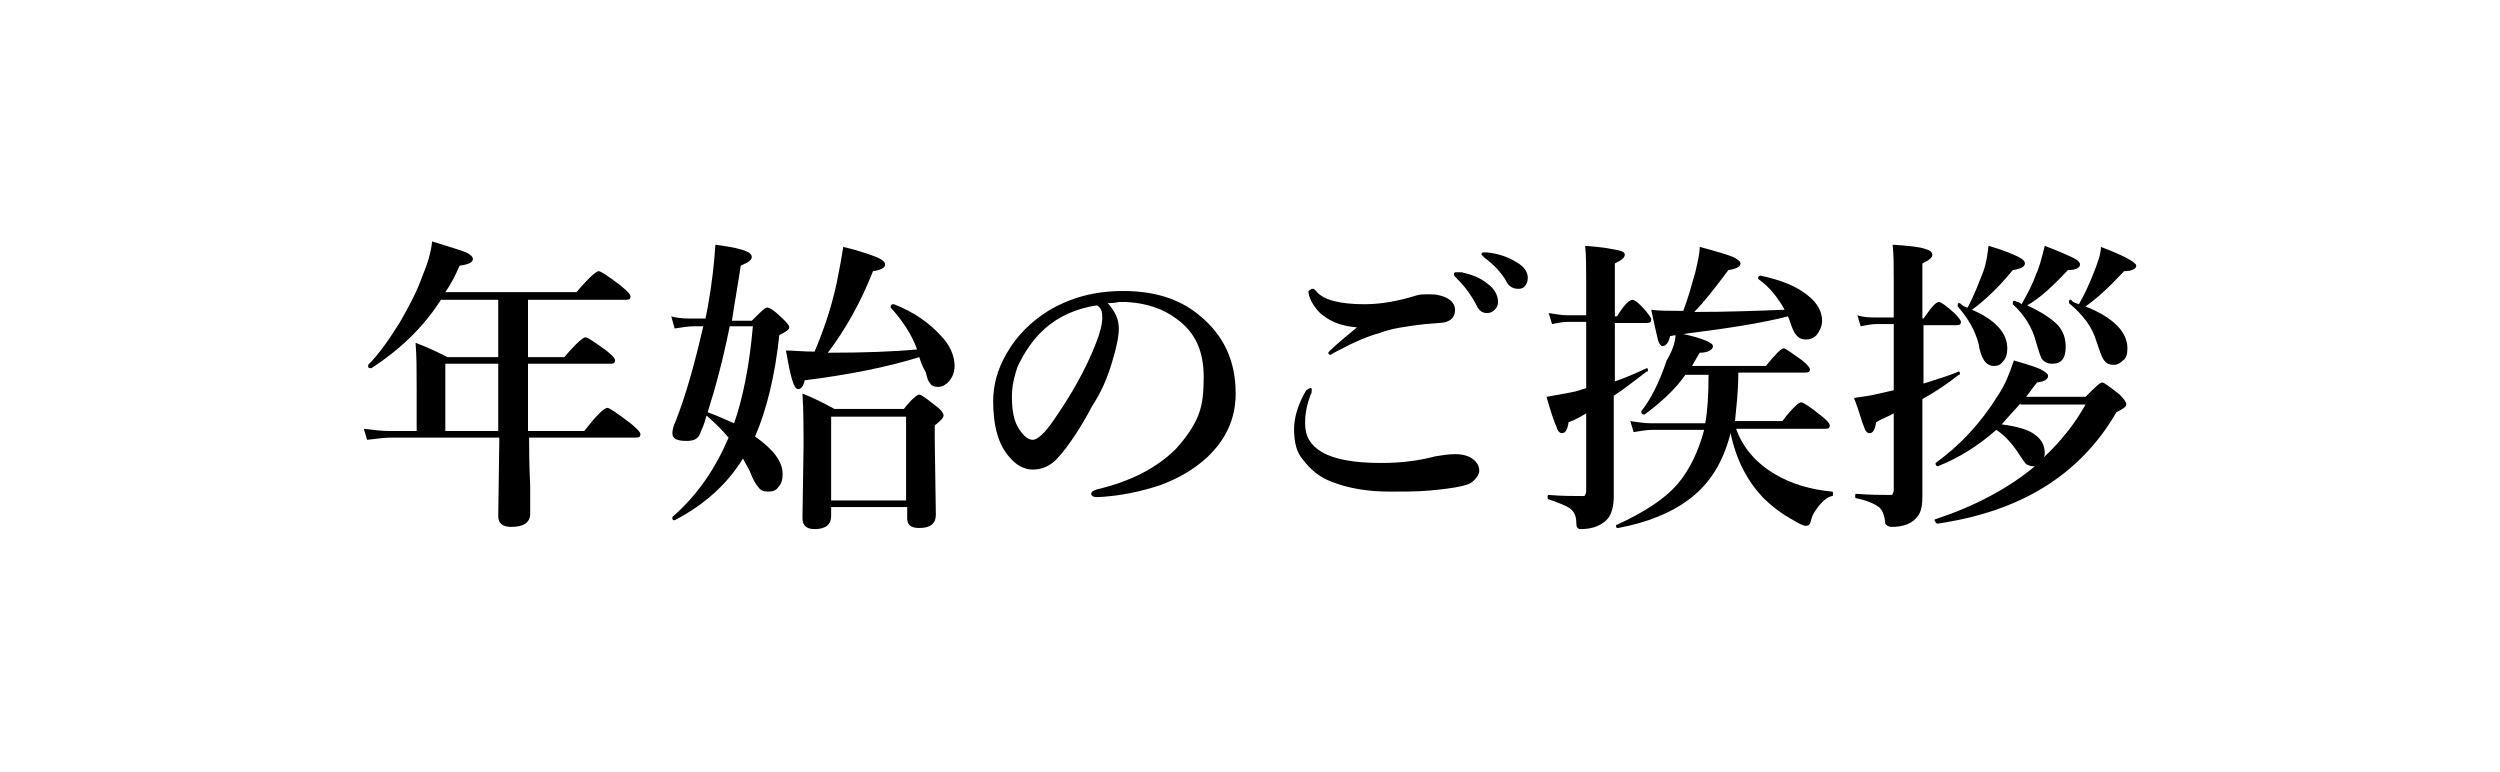 <?xml version="1.0" encoding="utf-8"?>
<!-- Generator: Adobe Illustrator 24.0.1, SVG Export Plug-In . SVG Version: 6.00 Build 0)  -->
<svg version="1.1" id="レイヤー_2_1_" xmlns="http://www.w3.org/2000/svg" xmlns:xlink="http://www.w3.org/1999/xlink" x="0px"
	 y="0px" viewBox="0 0 226.8 70" style="enable-background:new 0 0 226.8 70;" xml:space="preserve">
<g>
	<path d="M47.9,39.1H53c1.1-1.4,1.8-2.1,2.1-2.1c0.2,0,0.9,0.5,2.1,1.4c0.6,0.5,0.9,0.8,0.9,1c0,0.2-0.1,0.3-0.4,0.3h-9.7
		c0,0.9,0,2.4,0.1,4.4c0,1.3,0,2.1,0,2.5c0,0.8-0.6,1.2-1.7,1.2c-0.8,0-1.2-0.3-1.2-1l0.1-7.1h-9.9c-0.5,0-1.2,0.1-2.1,0.2l-0.3-1
		c0.8,0.1,1.6,0.2,2.3,0.2h2.5v-3.8c0-1.6,0-3-0.1-4.2c1.1,0.4,2.1,0.9,2.9,1.3h4.6v-5.2H40c-1.6,2.5-3.7,4.5-6.3,6.2c0,0,0,0-0.1,0
		c-0.2,0-0.2-0.1-0.2-0.2c0,0,0,0,0-0.1c1-1,1.9-2.3,2.9-3.9c0.8-1.4,1.5-2.7,2-4.1c0.5-1.2,0.8-2.2,0.9-3.2c1.6,0.5,2.6,0.8,3.1,1
		c0.4,0.2,0.6,0.4,0.6,0.6c0,0.3-0.4,0.5-1.2,0.6c-0.4,0.9-0.8,1.7-1.3,2.4h11.9c1.1-1.3,1.8-1.9,2-1.9c0.2,0,0.8,0.4,2,1.3
		c0.6,0.5,0.9,0.8,0.9,1c0,0.2-0.1,0.3-0.4,0.3h-8.9v5.2h3.3c1-1.2,1.7-1.8,1.9-1.8c0.2,0,0.8,0.4,1.9,1.2c0.5,0.4,0.8,0.7,0.8,0.9
		c0,0.2-0.1,0.3-0.4,0.3h-7.5v1C47.9,36.3,47.9,38,47.9,39.1z M45.2,39.1V33h-4.8v6.1H45.2z"/>
	<path d="M63.8,29.6h-0.8c-0.6,0-1.1,0.1-1.8,0.2l-0.3-1.1c0.7,0.2,1.4,0.2,2.1,0.2h1l0.2-1c0.4-2.2,0.6-4.1,0.7-5.7
		c1.5,0.2,2.4,0.4,2.8,0.6c0.3,0.1,0.5,0.3,0.5,0.5c0,0.3-0.3,0.5-1,0.8c-0.2,1.4-0.5,3-0.8,5h1.8c0.8-0.8,1.2-1.2,1.4-1.2
		c0.2,0,0.7,0.3,1.4,1c0.4,0.4,0.6,0.6,0.6,0.8c0,0.2-0.3,0.4-0.9,0.7c-0.4,3.8-1.2,6.9-2.2,9.2c1.7,1.2,2.5,2.3,2.5,3.4
		c0,0.5-0.1,0.9-0.4,1.2c-0.2,0.3-0.5,0.4-0.9,0.4c-0.4,0-0.7-0.1-0.9-0.4c-0.2-0.2-0.5-0.7-0.8-1.5c-0.2-0.4-0.4-0.7-0.6-1.1
		c-1.4,2.3-3.5,4.2-6.2,5.6c0,0,0,0,0,0c-0.2,0-0.2-0.1-0.2-0.2c0,0,0,0,0-0.1c2.3-2,3.9-4.4,5.1-7.2c-0.6-0.7-1.2-1.3-2-2
		c-0.1,0.3-0.2,0.8-0.5,1.4C63.4,39.8,63,40,62.3,40c-0.9,0-1.3-0.2-1.3-0.7c0-0.3,0.1-0.7,0.3-1.1C62.2,35.9,63,33.1,63.8,29.6z
		 M66.2,29.6c-0.6,3-1.3,5.6-2,7.8c1.1,0.4,1.9,0.8,2.4,1c0.8-2.3,1.4-5.3,1.7-8.8H66.2z M83.4,32.4C80.5,33.3,77,34,73,34.5
		c-0.1,0.5-0.3,0.8-0.6,0.8c-0.4,0-0.7-1.2-1.1-3.5c0.7,0,1.6,0.1,2.6,0.1c0.8-1.9,1.5-3.9,2-6.2c0.3-1.5,0.5-2.6,0.6-3.3
		c1.7,0.4,2.7,0.8,3.2,1c0.4,0.2,0.6,0.4,0.6,0.6c0,0.3-0.4,0.5-1.1,0.6c-1.1,2.8-2.5,5.3-4.1,7.4c3.3,0,6-0.1,8.1-0.3
		c-0.5-1.4-1.4-2.7-2.4-3.8c0,0,0,0,0-0.1c0-0.1,0.1-0.2,0.2-0.2c0,0,0,0,0.1,0c1.8,0.7,3.2,1.7,4.2,2.8c0.9,0.9,1.3,1.9,1.3,2.8
		c0,0.6-0.2,1-0.5,1.4c-0.3,0.3-0.6,0.5-1,0.5c-0.3,0-0.6-0.1-0.7-0.3c-0.2-0.2-0.3-0.5-0.4-1C83.6,33.1,83.5,32.7,83.4,32.4z
		 M82.2,46h-6.8v0.8c0,0.8-0.5,1.2-1.5,1.2c-0.7,0-1.1-0.3-1.1-1l0.1-6.6c0-1.5,0-3.1-0.1-4.7c1,0.4,2,0.9,2.9,1.4h6.3
		c0.7-0.9,1.2-1.3,1.4-1.3c0.2,0,0.7,0.4,1.6,1.1c0.4,0.3,0.6,0.6,0.6,0.8c0,0.2-0.3,0.5-0.8,0.9v1.3l0.1,6.8c0,0.8-0.5,1.2-1.5,1.2
		c-0.8,0-1.1-0.3-1.1-0.9V46z M82.2,45.4v-7.6h-6.8v7.6H82.2z"/>
	<path d="M100.5,27.5c0.7,0.8,1,1.5,1,2.3c0,0.7-0.2,1.7-0.6,3c-0.4,1.4-1,2.8-1.8,4c-1.1,2.1-2.2,3.7-3.1,4.7
		c-0.7,0.8-1.5,1.1-2.3,1.1c-0.8,0-1.5-0.4-2.1-1.1c-1-1.1-1.5-2.8-1.5-5.1c0-1.5,0.4-2.9,1.2-4.3c0.9-1.6,2.2-2.9,3.8-3.9
		c2-1.2,4.2-1.8,6.8-1.8c2.8,0,5.1,0.7,6.9,2.2c2.2,1.8,3.3,4.1,3.3,7.1c0,2.3-0.9,4.2-2.6,5.8c-1.2,1.1-2.6,1.9-4.2,2.5
		c-1.8,0.6-3.7,1-5.7,1.1c-0.4,0-0.6-0.1-0.6-0.3c0-0.2,0.2-0.3,0.5-0.4c3-0.7,5.4-1.9,7.2-3.7c0.9-1,1.6-2,2-3
		c0.4-1,0.5-2.1,0.5-3.5c0-2.4-0.8-4.1-2.5-5.3c-1.2-0.9-2.7-1.4-4.5-1.5c-0.2,0-0.4,0-0.7,0C101.1,27.5,100.7,27.5,100.5,27.5z
		 M99.5,27.7c-1.9,0.3-3.5,1-4.8,2.2c-1,0.9-1.8,2.1-2.4,3.4C92,34.2,91.8,35,91.8,36c0,1.3,0.2,2.3,0.7,3c0.4,0.6,0.8,0.9,1.2,0.9
		c0.4,0,1.1-0.6,1.9-1.8c1.6-2.3,2.9-4.6,3.8-6.9c0.4-1,0.6-1.8,0.6-2.4C100,28.3,99.9,27.9,99.5,27.7z"/>
	<path d="M118.9,35.2c0.1,0,0.1,0.1,0.1,0.2s0,0.3-0.1,0.4c-0.3,0.8-0.5,1.6-0.5,2.6c0,1.2,0.5,2,1.5,2.6c1.2,0.7,3,1,5.4,1
		c1.8,0,3.4-0.2,4.9-0.6c0.6-0.1,1.2-0.2,1.8-0.2c0.8,0,1.4,0.2,1.8,0.6c0.3,0.3,0.4,0.6,0.4,0.9c0,0.3-0.2,0.6-0.5,0.9
		c-0.3,0.3-0.7,0.4-1.1,0.5c-0.9,0.2-1.8,0.3-2.9,0.4c-1.1,0.1-2.3,0.1-3.6,0.1c-2,0-3.8-0.3-5.3-0.9c-1.1-0.4-1.9-1.1-2.6-2
		c-0.6-0.7-0.8-1.6-0.8-2.8c0-1.1,0.4-2.3,1.1-3.5C118.7,35.3,118.8,35.2,118.9,35.2z M119.1,26.2c0.1,0,0.2,0.1,0.3,0.2
		c0.6,0.8,2.1,1.2,4.4,1.2c1.5,0,3.1-0.3,4.7-0.8c0.3-0.1,0.7-0.1,1-0.1c0.4,0,0.8,0,1.1,0.1c0.9,0.2,1.4,0.7,1.4,1.3
		c0,0.5-0.2,0.9-0.8,1.1c-0.2,0.1-0.8,0.1-1.9,0.2c-1.7,0.2-3.1,0.4-4.1,0.8c-1.1,0.3-2.3,0.8-3.6,1.5c-0.6,0.3-0.9,0.5-0.9,0.5
		c-0.1,0-0.2-0.1-0.2-0.2c0-0.1,0.9-0.9,2.6-2.3c-1.2-0.1-2.2-0.4-3.1-1.1c-0.4-0.3-0.7-0.7-1-1.2c-0.2-0.4-0.3-0.7-0.3-1
		C118.9,26.3,118.9,26.2,119.1,26.2z M132.6,24.7c0.9,0.2,1.7,0.5,2.3,1c0.7,0.5,1,1.1,1,1.7c0,0.3-0.1,0.5-0.3,0.7
		s-0.4,0.3-0.7,0.3c-0.4,0-0.7-0.2-0.9-0.6c-0.5-1-1.1-1.8-1.8-2.5c-0.2-0.2-0.3-0.3-0.3-0.4c0-0.1,0-0.1,0.1-0.2c0.1,0,0.1,0,0.2,0
		C132.5,24.7,132.6,24.7,132.6,24.7z M134.9,22.9c1,0.1,1.9,0.4,2.7,0.9c0.7,0.4,1,0.9,1,1.4c0,0.3-0.1,0.6-0.3,0.8
		c-0.2,0.2-0.4,0.2-0.6,0.2c-0.4,0-0.8-0.2-1-0.6c-0.5-0.9-1.2-1.6-2-2.2c-0.2-0.2-0.3-0.3-0.3-0.3c0-0.1,0-0.1,0.1-0.2
		c0.1,0,0.1,0,0.2,0C134.7,22.9,134.7,22.9,134.9,22.9z"/>
	<path d="M146.5,34.6c0.9-0.3,1.8-0.7,2.9-1.2c0,0,0,0,0,0c0.1,0,0.1,0.1,0.1,0.2c0,0.1,0,0.1-0.1,0.1c-1.2,0.9-2.2,1.7-3,2.2v3
		l0,6.2c0,0.8-0.2,1.5-0.5,1.9c-0.5,0.6-1.3,1-2.5,1c-0.3,0-0.4-0.2-0.4-0.6c0-0.6-0.2-1-0.6-1.3c-0.3-0.2-1-0.5-1.9-0.8
		c-0.1,0-0.1-0.1-0.1-0.2c0-0.1,0-0.2,0.1-0.2c1.2,0.1,2.2,0.1,3,0.1c0.2,0,0.3,0,0.3-0.1c0,0,0.1-0.2,0.1-0.3v-7.1
		c-0.5,0.3-1,0.6-1.6,0.8c-0.1,0.7-0.3,1-0.6,1c-0.2,0-0.4-0.2-0.5-0.6c-0.2-0.4-0.5-1.3-0.9-2.7c0.5-0.1,1.2-0.2,2.2-0.4
		c0.6-0.1,1.1-0.3,1.4-0.4v-6h-1.7c-0.4,0-0.9,0.1-1.4,0.2l-0.3-1c0.6,0.1,1.2,0.2,1.7,0.2h1.7v-3c0-1.4,0-2.5-0.1-3.3
		c1.5,0.1,2.5,0.3,3,0.4c0.4,0.1,0.6,0.2,0.6,0.4c0,0.3-0.3,0.5-0.9,0.8v4.8h0.2c0.6-1,1.1-1.5,1.4-1.5c0.2,0,0.6,0.3,1.2,1
		c0.3,0.4,0.5,0.6,0.5,0.8c0,0.2-0.1,0.3-0.4,0.3h-2.9V34.6z M152,30.4l-0.5,0.1c-0.1,0.6-0.4,0.9-0.7,0.9c-0.1,0-0.3-0.2-0.4-0.6
		c-0.1-0.4-0.3-1.3-0.6-2.7c0.7,0.1,1.6,0.1,2.5,0.1h0.4c0.4-1,0.7-2.1,1.1-3.5c0.2-0.9,0.4-1.7,0.4-2.3c1.5,0.4,2.5,0.7,3,0.9
		c0.4,0.2,0.7,0.4,0.7,0.6c0,0.3-0.4,0.5-1.1,0.6c-1.2,1.6-2.2,2.9-3.1,3.8c3,0,5.7-0.1,8.2-0.2c-0.6-1.1-1.4-2.1-2.4-2.8
		c0,0,0-0.1,0-0.1c0-0.1,0.1-0.2,0.2-0.2c0,0,0,0,0,0c1.8,0.4,3.2,0.9,4.3,1.8c0.9,0.7,1.3,1.5,1.3,2.3c0,0.5-0.2,0.9-0.5,1.3
		c-0.3,0.3-0.6,0.4-1,0.4c-0.6,0-1-0.4-1.3-1.3c-0.1-0.3-0.2-0.6-0.3-0.8c-2.3,0.6-5.5,1.1-9.5,1.6c1.8,0.4,2.7,0.8,2.7,1.1
		S155,32,154.2,32c-0.2,0.3-0.4,0.7-0.7,1.2h6.7c0.8-1,1.4-1.6,1.6-1.6c0.2,0,0.7,0.4,1.7,1.1c0.5,0.4,0.7,0.7,0.7,0.8
		c0,0.2-0.1,0.3-0.4,0.3h-6.1c0,1.8-0.2,3.3-0.3,4.4h4.3c0.9-1.2,1.5-1.7,1.7-1.7c0.2,0,0.8,0.4,1.8,1.2c0.5,0.4,0.8,0.7,0.8,0.9
		c0,0.2-0.1,0.3-0.4,0.3h-8.1c0.6,1.7,1.8,3.1,3.5,4.1c1.5,0.9,3.2,1.4,5.2,1.6c0.1,0,0.1,0.1,0.1,0.2c0,0.1,0,0.2-0.1,0.2
		c-0.4,0.1-0.8,0.4-1.2,0.9c-0.3,0.4-0.6,0.8-0.7,1.3c-0.1,0.4-0.2,0.5-0.5,0.5c-0.2,0-0.6-0.2-1.1-0.5c-1.1-0.6-2-1.3-2.8-2.1
		c-1.4-1.5-2.4-3.4-2.9-5.8l-0.2,0.7c-0.7,2.3-1.9,4.1-3.7,5.4c-1.5,1.1-3.6,2-6.3,2.5c-0.1,0-0.2,0-0.2-0.2c0,0,0-0.1,0.1-0.1
		c2.4-1.1,4.3-2.3,5.5-3.7c1.1-1.3,1.9-3,2.4-4.9h-4.8c-0.4,0-1,0.1-1.6,0.2l-0.3-1c0.7,0.1,1.3,0.2,1.9,0.2h4.9
		c0.2-1.1,0.3-2.5,0.3-4.4h-2.1c-0.9,1.3-2.2,2.5-3.7,3.6c0,0,0,0-0.1,0c-0.1,0-0.2-0.1-0.2-0.2c0,0,0,0,0-0.1
		c0.8-1,1.6-2.5,2.3-4.6C151.8,31.7,152,30.9,152,30.4z"/>
	<path d="M174.5,29.5v5.3c1.2-0.4,2.3-0.7,3.2-1.1c0,0,0,0,0,0c0.1,0,0.1,0.1,0.1,0.2c0,0.1,0,0.1-0.1,0.1c-1,0.8-2.2,1.6-3.3,2.2
		v2.6l0,6.2c0,0.8-0.1,1.4-0.4,1.8c-0.5,0.7-1.3,1-2.4,1c-0.2,0-0.4-0.1-0.5-0.2c-0.1-0.1-0.1-0.2-0.1-0.4c-0.1-0.6-0.3-1.1-0.7-1.3
		c-0.3-0.2-0.9-0.5-1.9-0.7c-0.1,0-0.1-0.1-0.1-0.2c0-0.1,0-0.2,0.1-0.2c1.3,0.1,2.3,0.1,3,0.1c0.2,0,0.3,0,0.3-0.1
		c0,0,0.1-0.2,0.1-0.3v-7c-0.3,0.2-0.9,0.4-1.6,0.8c-0.1,0.7-0.3,1-0.6,1c-0.2,0-0.4-0.2-0.5-0.6c-0.2-0.4-0.4-1.3-0.9-2.6
		c0.7-0.1,1.5-0.2,2.3-0.4l1.3-0.3v-6h-1.6c-0.4,0-0.9,0.1-1.4,0.2l-0.3-1c0.6,0.2,1.2,0.2,1.7,0.2h1.6v-3.3c0-1.4,0-2.5-0.1-3.3
		c1.5,0.1,2.5,0.2,3,0.4c0.4,0.1,0.6,0.3,0.6,0.5c0,0.3-0.3,0.5-0.9,0.8v5h0.1c0.7-1,1.1-1.5,1.4-1.5c0.2,0,0.6,0.3,1.4,1
		c0.4,0.4,0.6,0.7,0.6,0.8c0,0.2-0.1,0.3-0.4,0.3H174.5z M183.8,36h5.4c0.8-0.8,1.3-1.3,1.5-1.3s0.7,0.4,1.6,1.1
		c0.4,0.4,0.6,0.7,0.6,0.9c0,0.2-0.3,0.4-0.9,0.7c-3.3,5.7-8.7,9-16.2,10.1c-0.1,0-0.1,0-0.2-0.1c0-0.1-0.1-0.1-0.1-0.2
		c0,0,0-0.1,0.1-0.1c3.6-1.2,6.6-2.8,9-4.8h-0.2c-0.2,0-0.4-0.1-0.6-0.2c-0.1-0.1-0.3-0.4-0.5-0.7c-0.7-1.1-1.4-1.9-2.2-2.4
		c-1.6,1.4-3.3,2.5-5.3,3.3c0,0,0,0,0,0c-0.1,0-0.2-0.1-0.2-0.2c0,0,0,0,0-0.1c2.2-1.6,4.1-3.6,5.7-6.2c0.6-0.9,1-1.9,1.4-3.1
		c1.4,0.4,2.3,0.7,2.6,0.9c0.3,0.2,0.5,0.3,0.5,0.5c0,0.3-0.3,0.5-1,0.6C184.3,35.3,184,35.8,183.8,36z M178.5,27.9
		c0.6-1.1,1-2.2,1.4-3.2c0.3-0.8,0.4-1.6,0.5-2.4c1.4,0.4,2.3,0.8,2.7,1c0.4,0.2,0.6,0.4,0.6,0.6c0,0.3-0.4,0.5-1.1,0.6
		c-1.3,1.6-2.6,2.8-3.7,3.6c2.1,0.9,3.2,2.1,3.2,3.5c0,0.5-0.1,0.9-0.4,1.2c-0.2,0.3-0.5,0.4-0.8,0.4c-0.4,0-0.7-0.2-0.9-0.5
		c-0.2-0.3-0.4-0.8-0.5-1.5c-0.3-1.2-1-2.4-1.9-3.4c0,0,0-0.1,0-0.1c0-0.1,0-0.2,0.1-0.2c0,0,0,0,0.1,0
		C178.1,27.8,178.4,27.9,178.5,27.9z M183.3,36.6c-0.7,0.8-1.3,1.4-1.7,1.9c1.5,0.2,2.5,0.5,3.1,1c0.5,0.4,0.8,0.9,0.8,1.6
		c0,0.1,0,0.2-0.1,0.4c1.5-1.4,2.8-3,3.8-4.8H183.3z M183.4,27.6c0.5-0.9,1-1.8,1.3-2.7c0.3-0.6,0.5-1.4,0.8-2.6
		c1.3,0.5,2.2,0.9,2.6,1.1c0.4,0.2,0.6,0.4,0.6,0.6c0,0.3-0.4,0.5-1.1,0.5c-1.4,1.5-2.6,2.6-3.7,3.2c1.3,0.6,2.2,1.2,2.8,1.8
		c0.5,0.6,0.7,1.2,0.7,2c0,1-0.4,1.5-1.2,1.5c-0.5,0-0.8-0.2-1-0.5c-0.1-0.2-0.3-0.8-0.5-1.5c-0.3-1.2-1-2.4-2.1-3.4
		c0,0,0-0.1,0-0.1c0-0.1,0-0.2,0.1-0.2c0,0,0,0,0.1,0c0,0,0.2,0.1,0.3,0.1C183.3,27.5,183.4,27.6,183.4,27.6z M188.6,27.6
		c0.4-0.7,0.8-1.5,1.2-2.5c0.5-1.2,0.8-2.1,0.8-2.7c2.1,0.8,3.2,1.4,3.2,1.7c0,0.3-0.4,0.5-1.1,0.5c-1.4,1.5-2.5,2.5-3.5,3.2
		c2.5,1,3.8,2.3,3.8,3.8c0,0.5-0.1,0.9-0.4,1.1c-0.2,0.2-0.5,0.4-0.8,0.4c-0.4,0-0.7-0.1-0.9-0.4c-0.2-0.2-0.4-0.8-0.7-1.7
		c-0.4-1.4-1.3-2.5-2.5-3.5c0,0,0,0,0-0.1c0-0.1,0-0.2,0.1-0.2c0,0,0,0,0.1,0C188.1,27.5,188.4,27.5,188.6,27.6z"/>
</g>
</svg>
